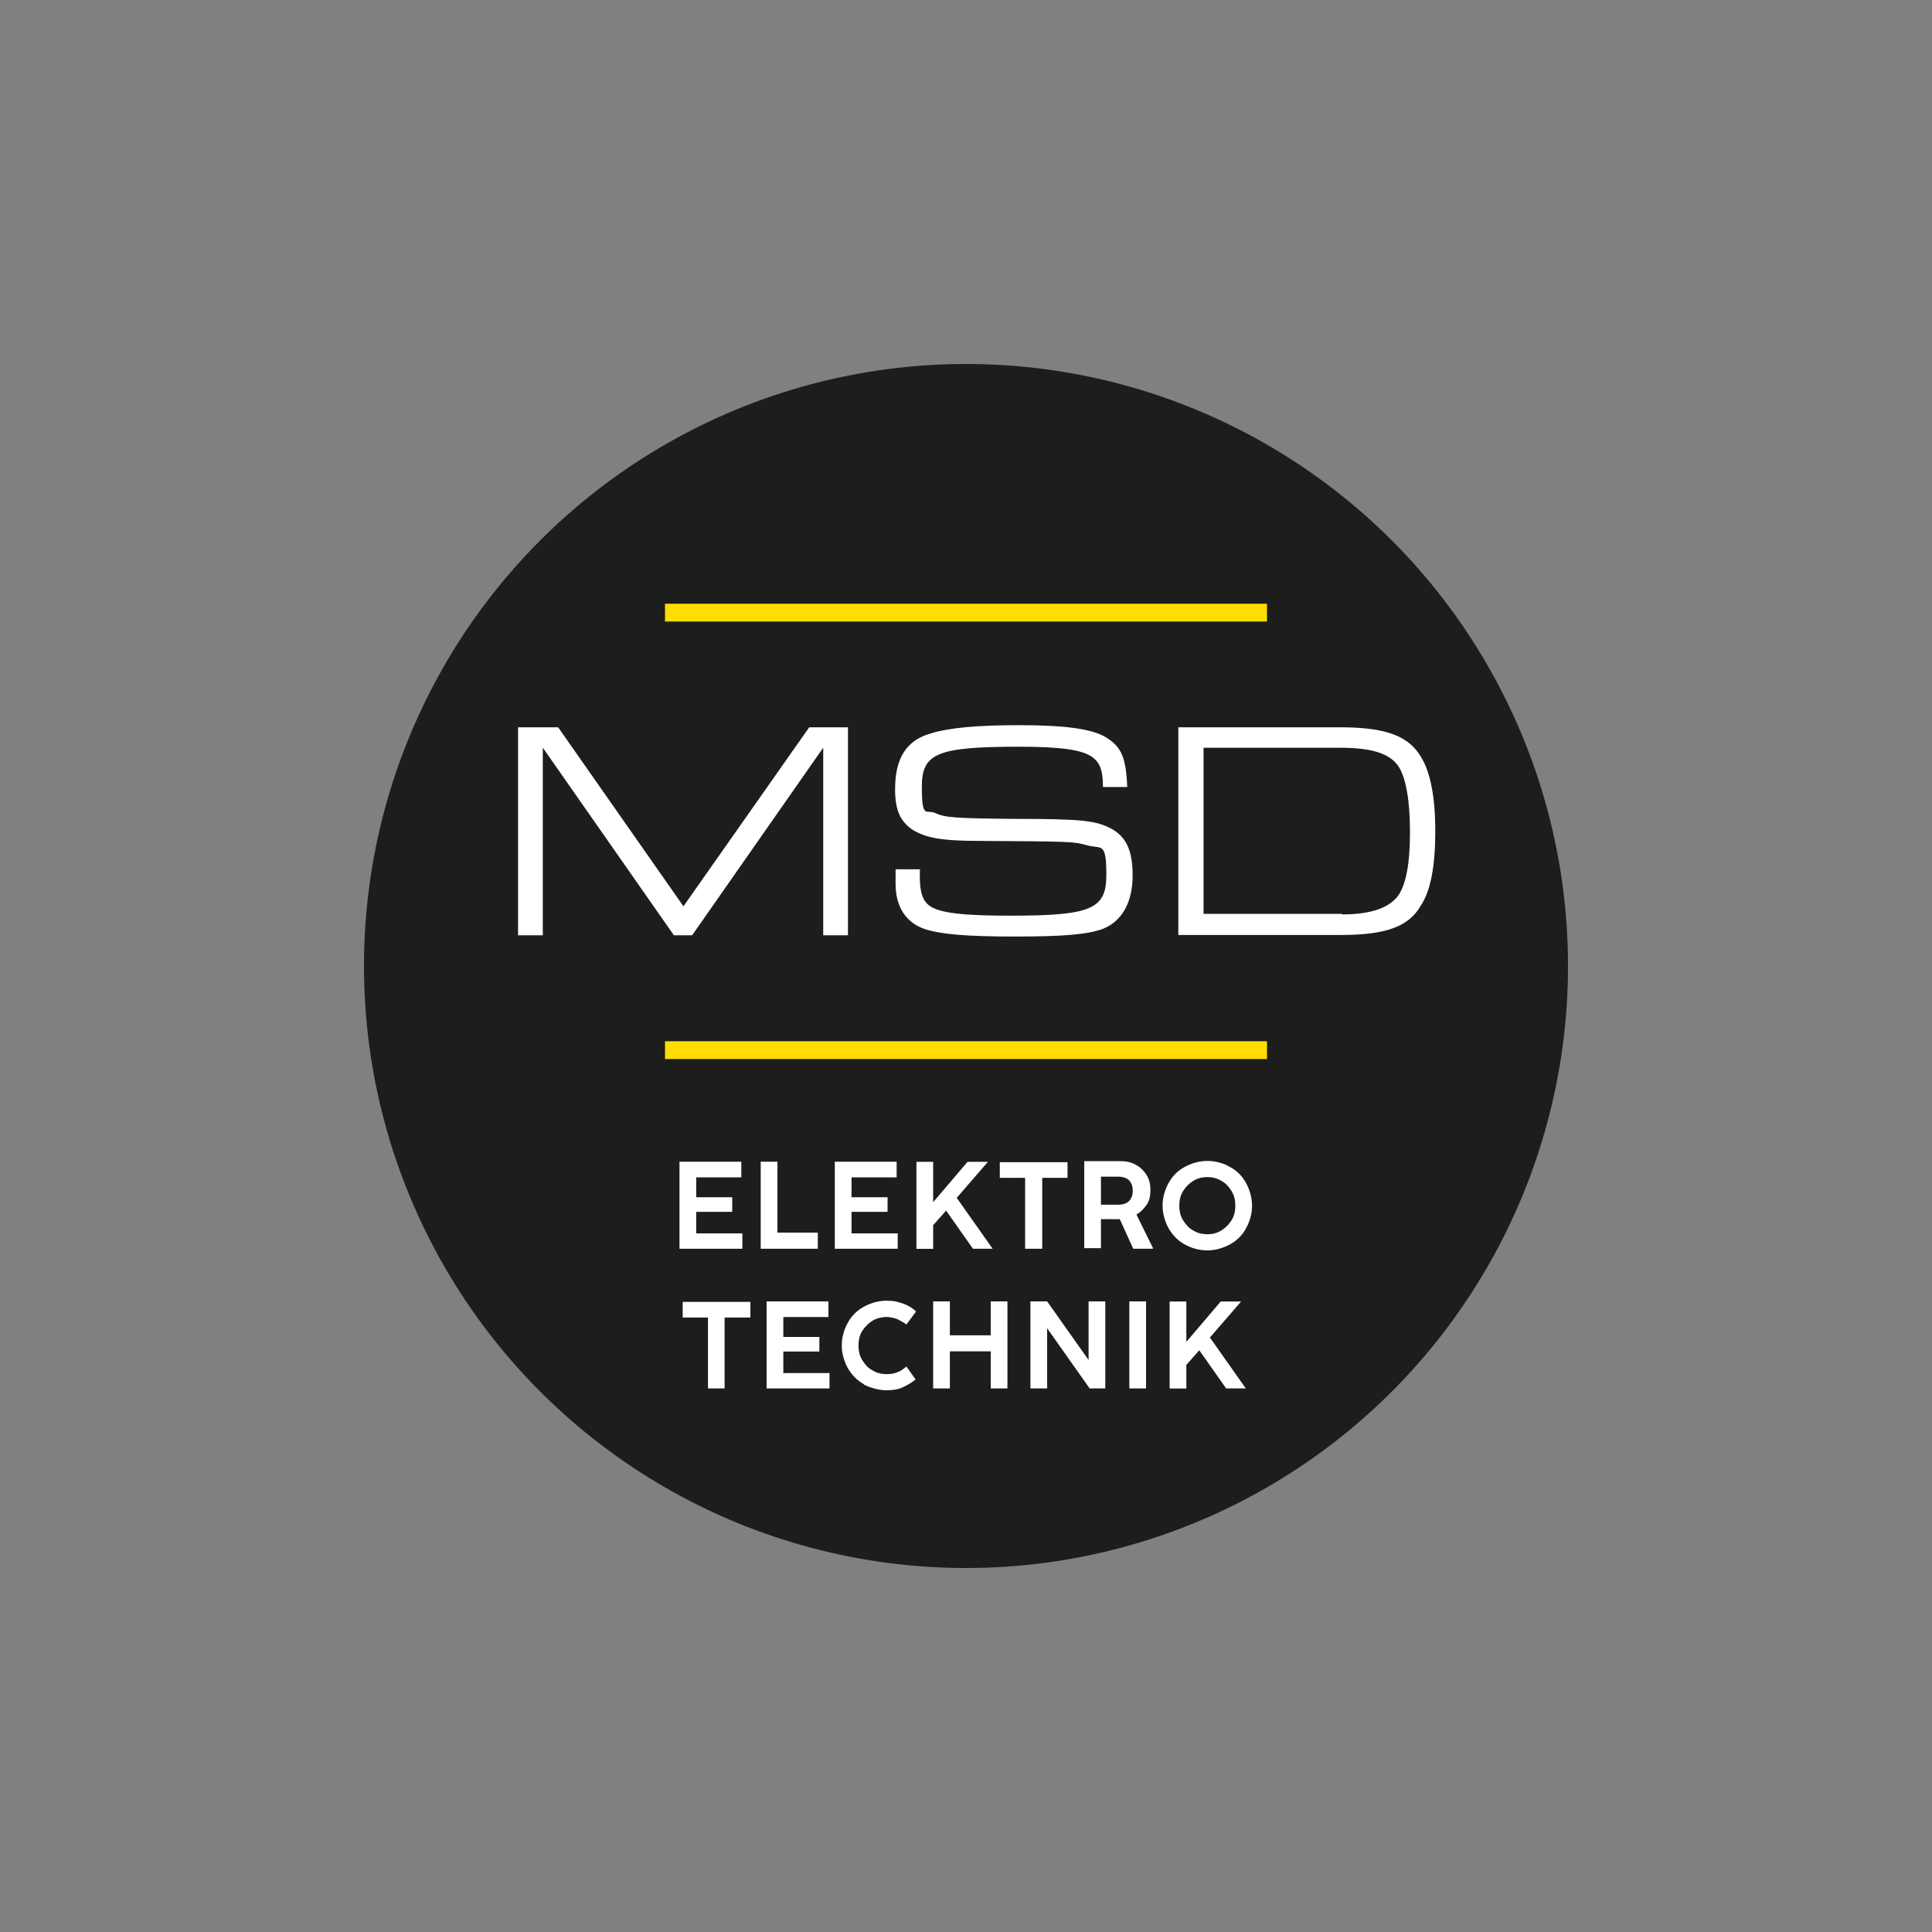 <svg viewBox="0 0 2000 2000" version="1.1" xmlns="http://www.w3.org/2000/svg">
  <rect x="0" y="0" width="2000" height="2000" fill="#808080" stroke="none"/>
  <defs>
    <style>
      .cls-1 {
        fill: #1d1d1b;
      }

      .cls-2 {
        fill: #fff;
      }

      .cls-3 {
        fill: #fd0;
      }
    </style>
  </defs>
  
  <g>
    <g id="Ebene_1">
      <g data-sanitized-data-name="Ebene_1" data-name="Ebene_1" id="Ebene_1-2">
        <g id="Ebene_1-2">
          <circle r="623.2" cy="1000" cx="1000" class="cls-1"></circle>
          <g>
            <path d="M536,752.9h41.8l129.7,185.3,130.2-185.3h40.1v215.3h-25.6v-194.2l-135.7,194.2h-18.9l-135.7-194.2v194.2h-25.6v-215.3h0Z" class="cls-2"></path>
            <path d="M952.2,901v5.6c0,21.7,4.5,30.6,18.4,35.1,12.8,4.5,36.7,6.2,75.1,6.2,84,0,99.6-6.7,99.6-42.3s-5.6-26.2-20-30.6c-14.5-3.9-15.6-3.9-111.9-4.5-38.9,0-55.6-3.3-69-11.7-12.8-8.9-17.8-20.6-17.8-41.8,0-32.3,11.7-50.7,37.3-57.9,18.4-5.6,46.7-8.4,91.2-8.4s75.1,3.3,90.1,12.8c15.6,9.5,20.6,21.1,21.7,51.2h-25.1c0-17.3-3.3-25.1-10.6-30.6-10-7.8-32.3-11.1-75.7-11.1-85.2,0-101.2,6.7-101.2,41.2s4.5,23.4,13.4,27.3c11.1,5,21.1,5.6,81.8,6.2,68.5,0,83.4,1.7,98.5,8.9,17.3,8.4,24.5,22.8,24.5,49.5s-10,47.3-31.2,55.6c-15.6,5.6-40.1,7.8-90.1,7.8s-76.8-2.2-94.1-7.8c-19.5-6.7-30-23.4-30-46.7v-15.1h25.6l-.6,1.1h0Z" class="cls-2"></path>
            <path d="M1219.8,752.9h167.5c47.3,0,71.2,8.9,84,31.2,9.5,15.6,14.5,41.2,14.5,76.3s-4.5,60.7-14.5,76.3c-12.8,22.8-36.7,31.2-84,31.2h-167.5v-215.3.5h0ZM1389.5,946.6c30.6,0,50.1-7.3,59-21.1,7.3-12.2,11.1-32.3,11.1-64s-3.9-55.6-11.7-67.9c-8.9-13.4-27.3-19.5-60.1-19.5h-141.9v171.9h143.5v.6h0Z" class="cls-2"></path>
          </g>
          <rect height="18.4" width="623.2" y="625" x="688.4" class="cls-3"></rect>
          <rect height="18.4" width="623.2" y="1077.9" x="688.4" class="cls-3"></rect>
          <g>
            <path d="M768.5,1292.7h-65.1v-90.1h64v16.2h-46.7v20.6h37.3v15.1h-37.3v22.3h47.8v16.2-.2Z" class="cls-2"></path>
            <path d="M846.5,1292.7h-59v-90.1h17.3v73.4h41.8v16.7h0Z" class="cls-2"></path>
            <path d="M929.3,1292.7h-65.1v-90.1h64v16.2h-46.7v20.6h37.3v15.1h-37.3v22.3h47.8v16.2h0v-.2Z" class="cls-2"></path>
            <path d="M1027.8,1292.7h-20.6l-27.8-39.5-13.4,15.1v24.5h-17.3v-90.1h17.3v41.8l35.6-41.8h21.1l-32.3,37.3,37.3,52.9h0Z" class="cls-2"></path>
            <path d="M1078.5,1292.7h-17.3v-73.4h-26.2v-16.2h70.1v16.2h-26.2v73.4h-.6.2Z" class="cls-2"></path>
            <path d="M1192.6,1292.7h-19.5l-13.9-30.6h-19.5v30h-17.3v-90.1h37.3c6.2,0,11.7,1.1,16.2,3.9,4.5,2.2,8.4,6.2,11.1,10.6,2.8,4.5,3.9,9.5,3.9,15.6s-1.1,11.1-3.9,15.1c-2.8,3.9-6.2,7.8-10.6,10l17.3,35.1-1.1.6v-.2ZM1139.7,1247.1h18.4c2.8,0,5.6-.6,7.8-1.7s3.9-2.8,5-5,1.7-4.5,1.7-7.8-.6-5.6-1.7-7.8-2.8-3.9-5-5-5-1.7-7.8-1.7h-18.4v28.9h0v.2Z" class="cls-2"></path>
            <path d="M1226.4,1288.2c-7.3-3.9-12.8-10-16.7-16.7-3.9-7.3-6.2-15.1-6.2-23.4s2.2-16.2,6.2-23.4c3.9-7.3,9.5-12.8,16.7-16.7,7.3-3.9,15.1-6.2,23.4-6.2s16.7,2.2,23.4,6.2c7.3,3.9,12.8,9.5,16.7,16.7s6.2,15.1,6.2,23.4-2.2,16.2-6.2,23.4c-3.9,7.3-9.5,12.8-16.7,16.7-7.3,3.9-15.1,6.2-23.4,6.2s-16.2-2.2-23.4-6.2ZM1264.3,1273.8c4.5-2.8,7.8-6.2,10.6-10.6,2.8-4.5,3.9-9.5,3.9-15.1s-1.1-10.6-3.9-15.1c-2.8-4.5-6.2-8.4-10.6-10.6-4.5-2.8-9.5-3.9-14.5-3.9s-10,1.1-14.5,3.9c-4.5,2.8-7.8,6.2-10.6,10.6-2.8,4.5-3.9,9.5-3.9,15.1s1.1,10.6,3.9,15.1c2.8,4.5,6.2,8.4,10.6,10.6,4.5,2.8,9.5,3.9,14.5,3.9s10-1.1,14.5-3.9Z" class="cls-2"></path>
            <path d="M750.2,1437.3h-17.3v-73.4h-26.2v-16.2h70.1v16.2h-26.7v73.4h0Z" class="cls-2"></path>
            <path d="M858.7,1437.3h-65.1v-90.1h64v16.2h-46.7v20.6h37.3v15.1h-37.3v22.3h47.8v16.2h0v-.2Z" class="cls-2"></path>
            <path d="M894.3,1432.9c-7.3-3.9-12.8-10-16.7-16.7-3.9-7.3-6.2-15.1-6.2-23.4s2.2-16.2,6.2-23.4c3.9-7.3,9.5-12.8,16.7-16.7,7.2-3.9,15.1-6.2,23.4-6.2s11.1,1.1,16.7,2.8c5,1.7,10,4.5,13.9,8.4l-10,13.4c-2.8-2.2-6.2-3.9-9.5-5.6-3.3-1.1-7.3-2.2-11.1-2.2s-10,1.1-14.5,3.9c-4.5,2.8-7.8,6.2-10.6,10.6s-3.9,9.5-3.9,15.1,1.1,10.6,3.9,15.1,6.2,8.4,10.6,10.6c4.5,2.8,9.5,3.9,14.5,3.9s7.3-.6,10.6-1.7c3.3-1.1,6.7-3.3,10-6.2l9.5,13.4c-3.9,3.3-8.9,6.2-13.9,8.4-5,2.2-10.6,2.8-16.7,2.8s-16.2-2.2-23.4-6.2h.6v-.3Z" class="cls-2"></path>
            <path d="M983.3,1437.3h-17.3v-90.1h17.3v35.1h42.3v-35.1h17.3v90.1h-17.3v-38.4h-42.3v38.4Z" class="cls-2"></path>
            <path d="M1084,1437.3h-17.3v-90.1h17.3l42.9,60.7v-60.7h17.3v90.1h-16.2l-44-62.3v62.3h0Z" class="cls-2"></path>
            <path d="M1186.4,1437.3h-17.3v-90.1h17.3v90.1Z" class="cls-2"></path>
            <path d="M1289.9,1437.3h-20.6l-27.8-39.5-13.4,15.1v24.5h-17.3v-90.1h17.3v41.8l35.6-41.8h21.1l-32.3,37.3,37.3,52.9h0Z" class="cls-2"></path>
          </g>
        </g>
      </g>
    </g>
  </g>
</svg>